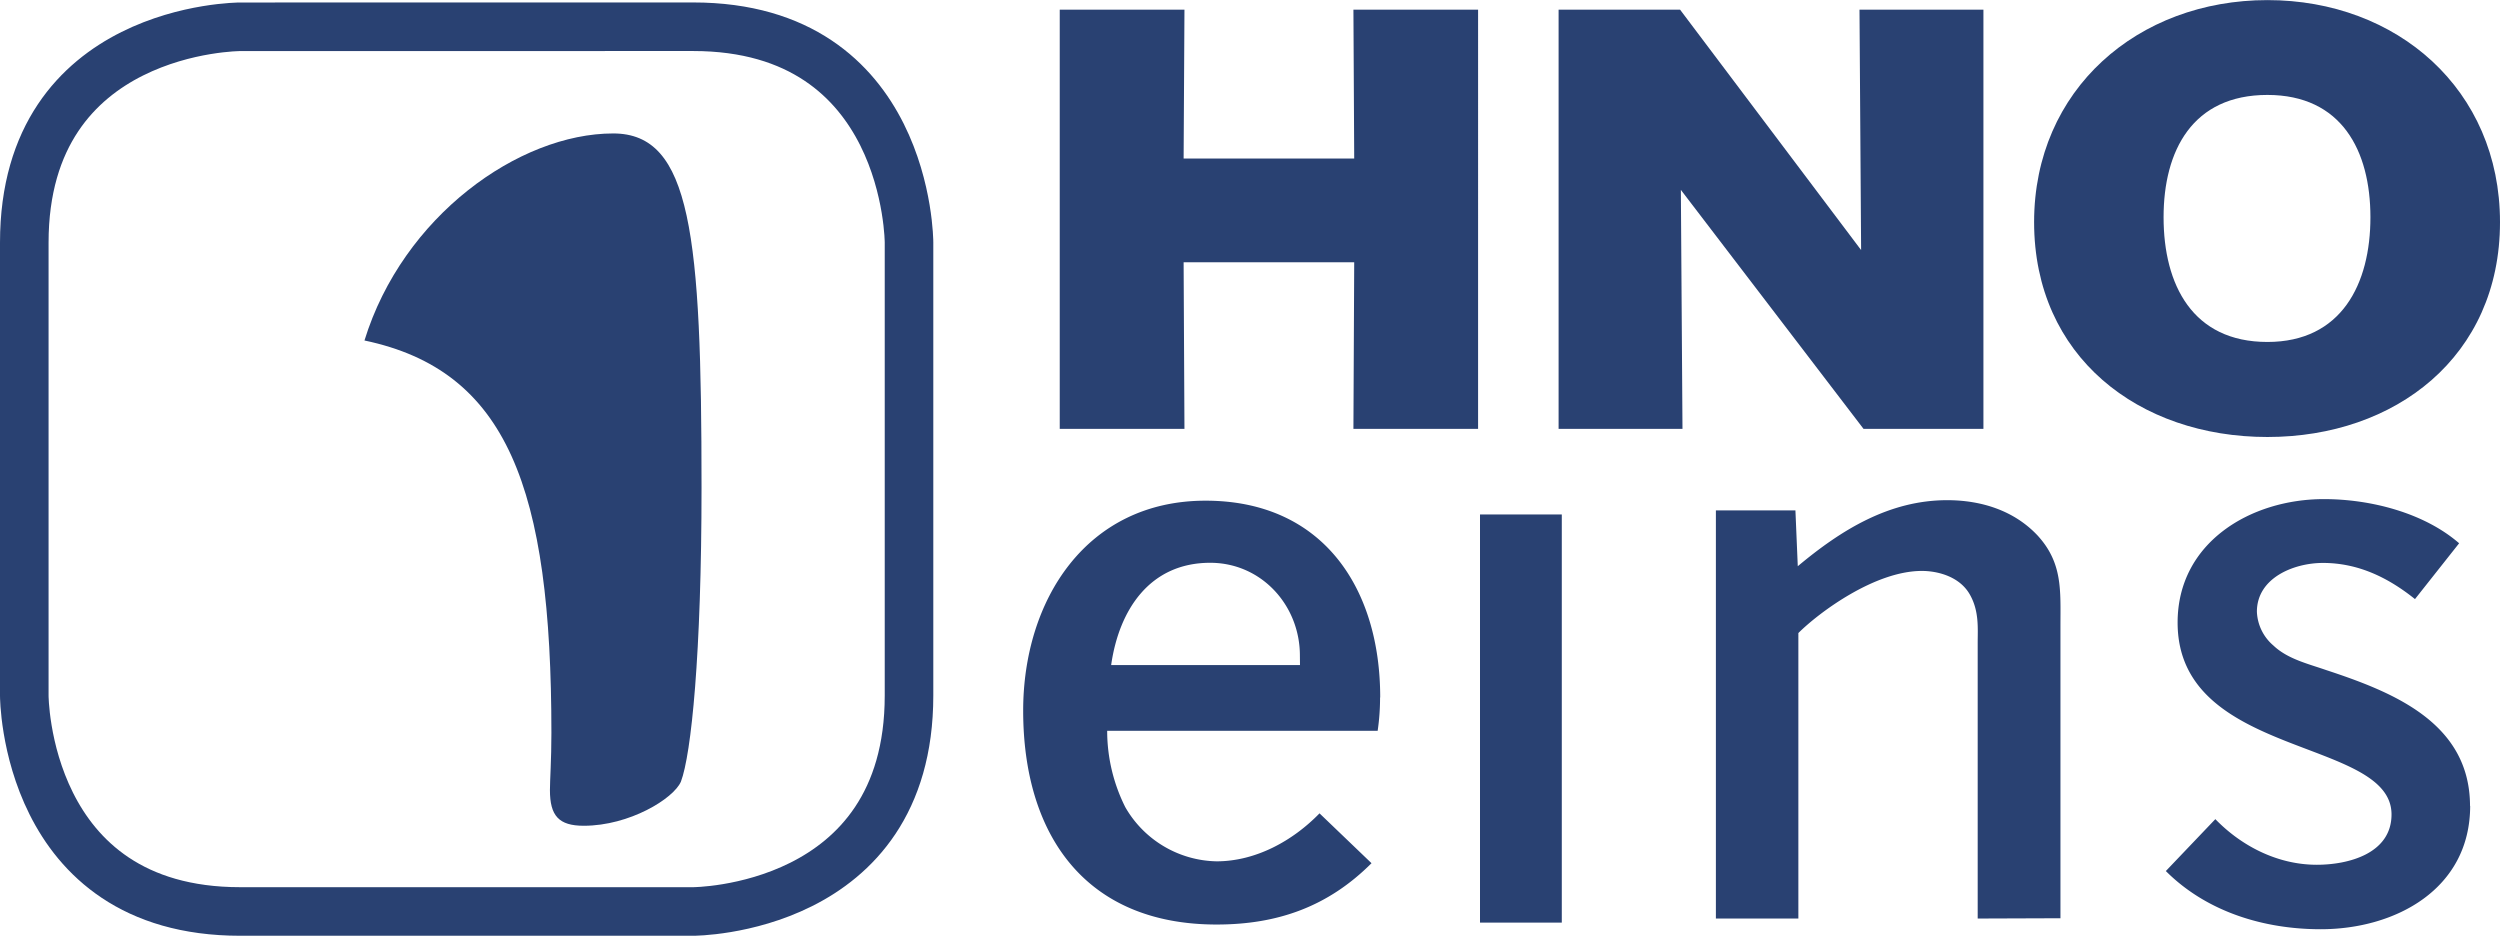 <svg xmlns="http://www.w3.org/2000/svg" xmlns:xlink="http://www.w3.org/1999/xlink" id="Ebene_1" data-name="Ebene 1" viewBox="0 0 509.56 190.74"><defs><style>.cls-1,.cls-3{fill:none;}.cls-2{clip-path:url(#clip-path);}.cls-3{stroke:#294172;stroke-width:9.9px;}.cls-4{fill:#294172;}</style><clipPath id="clip-path" transform="translate(-5.45 -2.22)"><rect class="cls-1" x="5.45" y="-121.43" width="751.96" height="631.59"></rect></clipPath></defs><title>hnoeins_logo__</title><g class="cls-2"><path class="cls-3" d="M54.4,7.68s-44,0-44,44V144s0,44,44,44h92.33s44,0,44-44V51.67s0-44-44-44Z" transform="translate(-5.45 -2.22)"></path><path class="cls-4" d="M79.74,71.62c29.1,6.12,38.1,30,38.1,80,0,5.53-.3,9.6-.3,11.64,0,5.24,1.8,7.27,6.9,7.27,9.3,0,18.3-5.52,19.8-9,2.1-5.53,4.2-25.9,4.2-59.94,0-51.51-2.1-72.17-18-72.17-19.2,0-42.9,16.88-50.7,42.19" transform="translate(-5.45 -2.22)"></path><path class="cls-4" d="M488.6,46.5c0,13.61-5.9,25.42-21,25.42-15.25,0-21.16-11.65-21.16-25.42,0-13.61,5.91-24.93,21.16-24.93,15.09,0,21,11.32,21,24.93m26.41,1c0-27.06-21-45.26-47.4-45.26s-47.56,18.2-47.56,45.26c0,27.39,21.32,43.79,47.56,43.79,26.08,0,47.4-16.4,47.4-43.79M409.72,89.63V4.19H384.46l.33,49-36.9-49H323.13V89.63h25.25l-.33-48.71,37.23,48.71Zm-103,0V4.19H281.31l.16,30.34H246.7l.17-30.34H221.45V89.63h25.42l-.17-33.95h34.77l-.16,33.95Z" transform="translate(-5.45 -2.22)"></path><path class="cls-4" d="M508.9,166.52c0-17-15.71-23.24-29.34-27.73-3.68-1.28-7.85-2.25-10.74-5a9.53,9.53,0,0,1-3.36-6.89c0-6.9,7.53-9.94,13.46-9.94,7.21,0,13.31,3,18.76,7.37l9-11.38c-7.21-6.25-18.11-9-27.57-9-14.9,0-29.81,8.81-29.81,25.16,0,27.73,43.6,23.4,43.6,39.11,0,8-8.82,10.26-15.23,10.26-7.85,0-15.23-3.69-20.68-9.3l-10.09,10.58c8.33,8.33,20,11.86,31.57,11.86,15.23,0,30.46-8.17,30.46-25.16m-83.51,22.92V129.81c0-7.21.48-12.82-4.65-18.43-4.81-5.13-11.54-7.21-18.43-7.21-11.86,0-21.64,6.09-30.46,13.46l-.48-11.38H355.19v83.19H372V131.25c4.17-4.16,15.55-12.66,25.17-12.66,3.21,0,7.69,1.12,9.78,4.81,1.92,3.37,1.6,6.89,1.6,9.78v56.26Zm-155-51.61H231.93c1.6-11.22,7.85-20.84,20.19-20.84,10.42,0,18.28,8.65,18.28,18.91Zm16.35,6.57c0-22.28-11.71-40.07-35.59-40.07-24.36,0-37.18,20.35-37.18,42.79,0,25.33,12.66,43.6,39.43,43.6,12.5,0,22.76-3.69,31.57-12.5L274.4,168c-5.45,5.61-13,9.78-21,9.78a21.93,21.93,0,0,1-18.6-11.06,34.75,34.75,0,0,1-3.68-15.55h55.13a46.18,46.18,0,0,0,.49-6.73" transform="translate(-5.45 -2.22)"></path></g><rect class="cls-4" x="301.66" y="104.86" width="16.67" height="83.19"></rect></svg>
